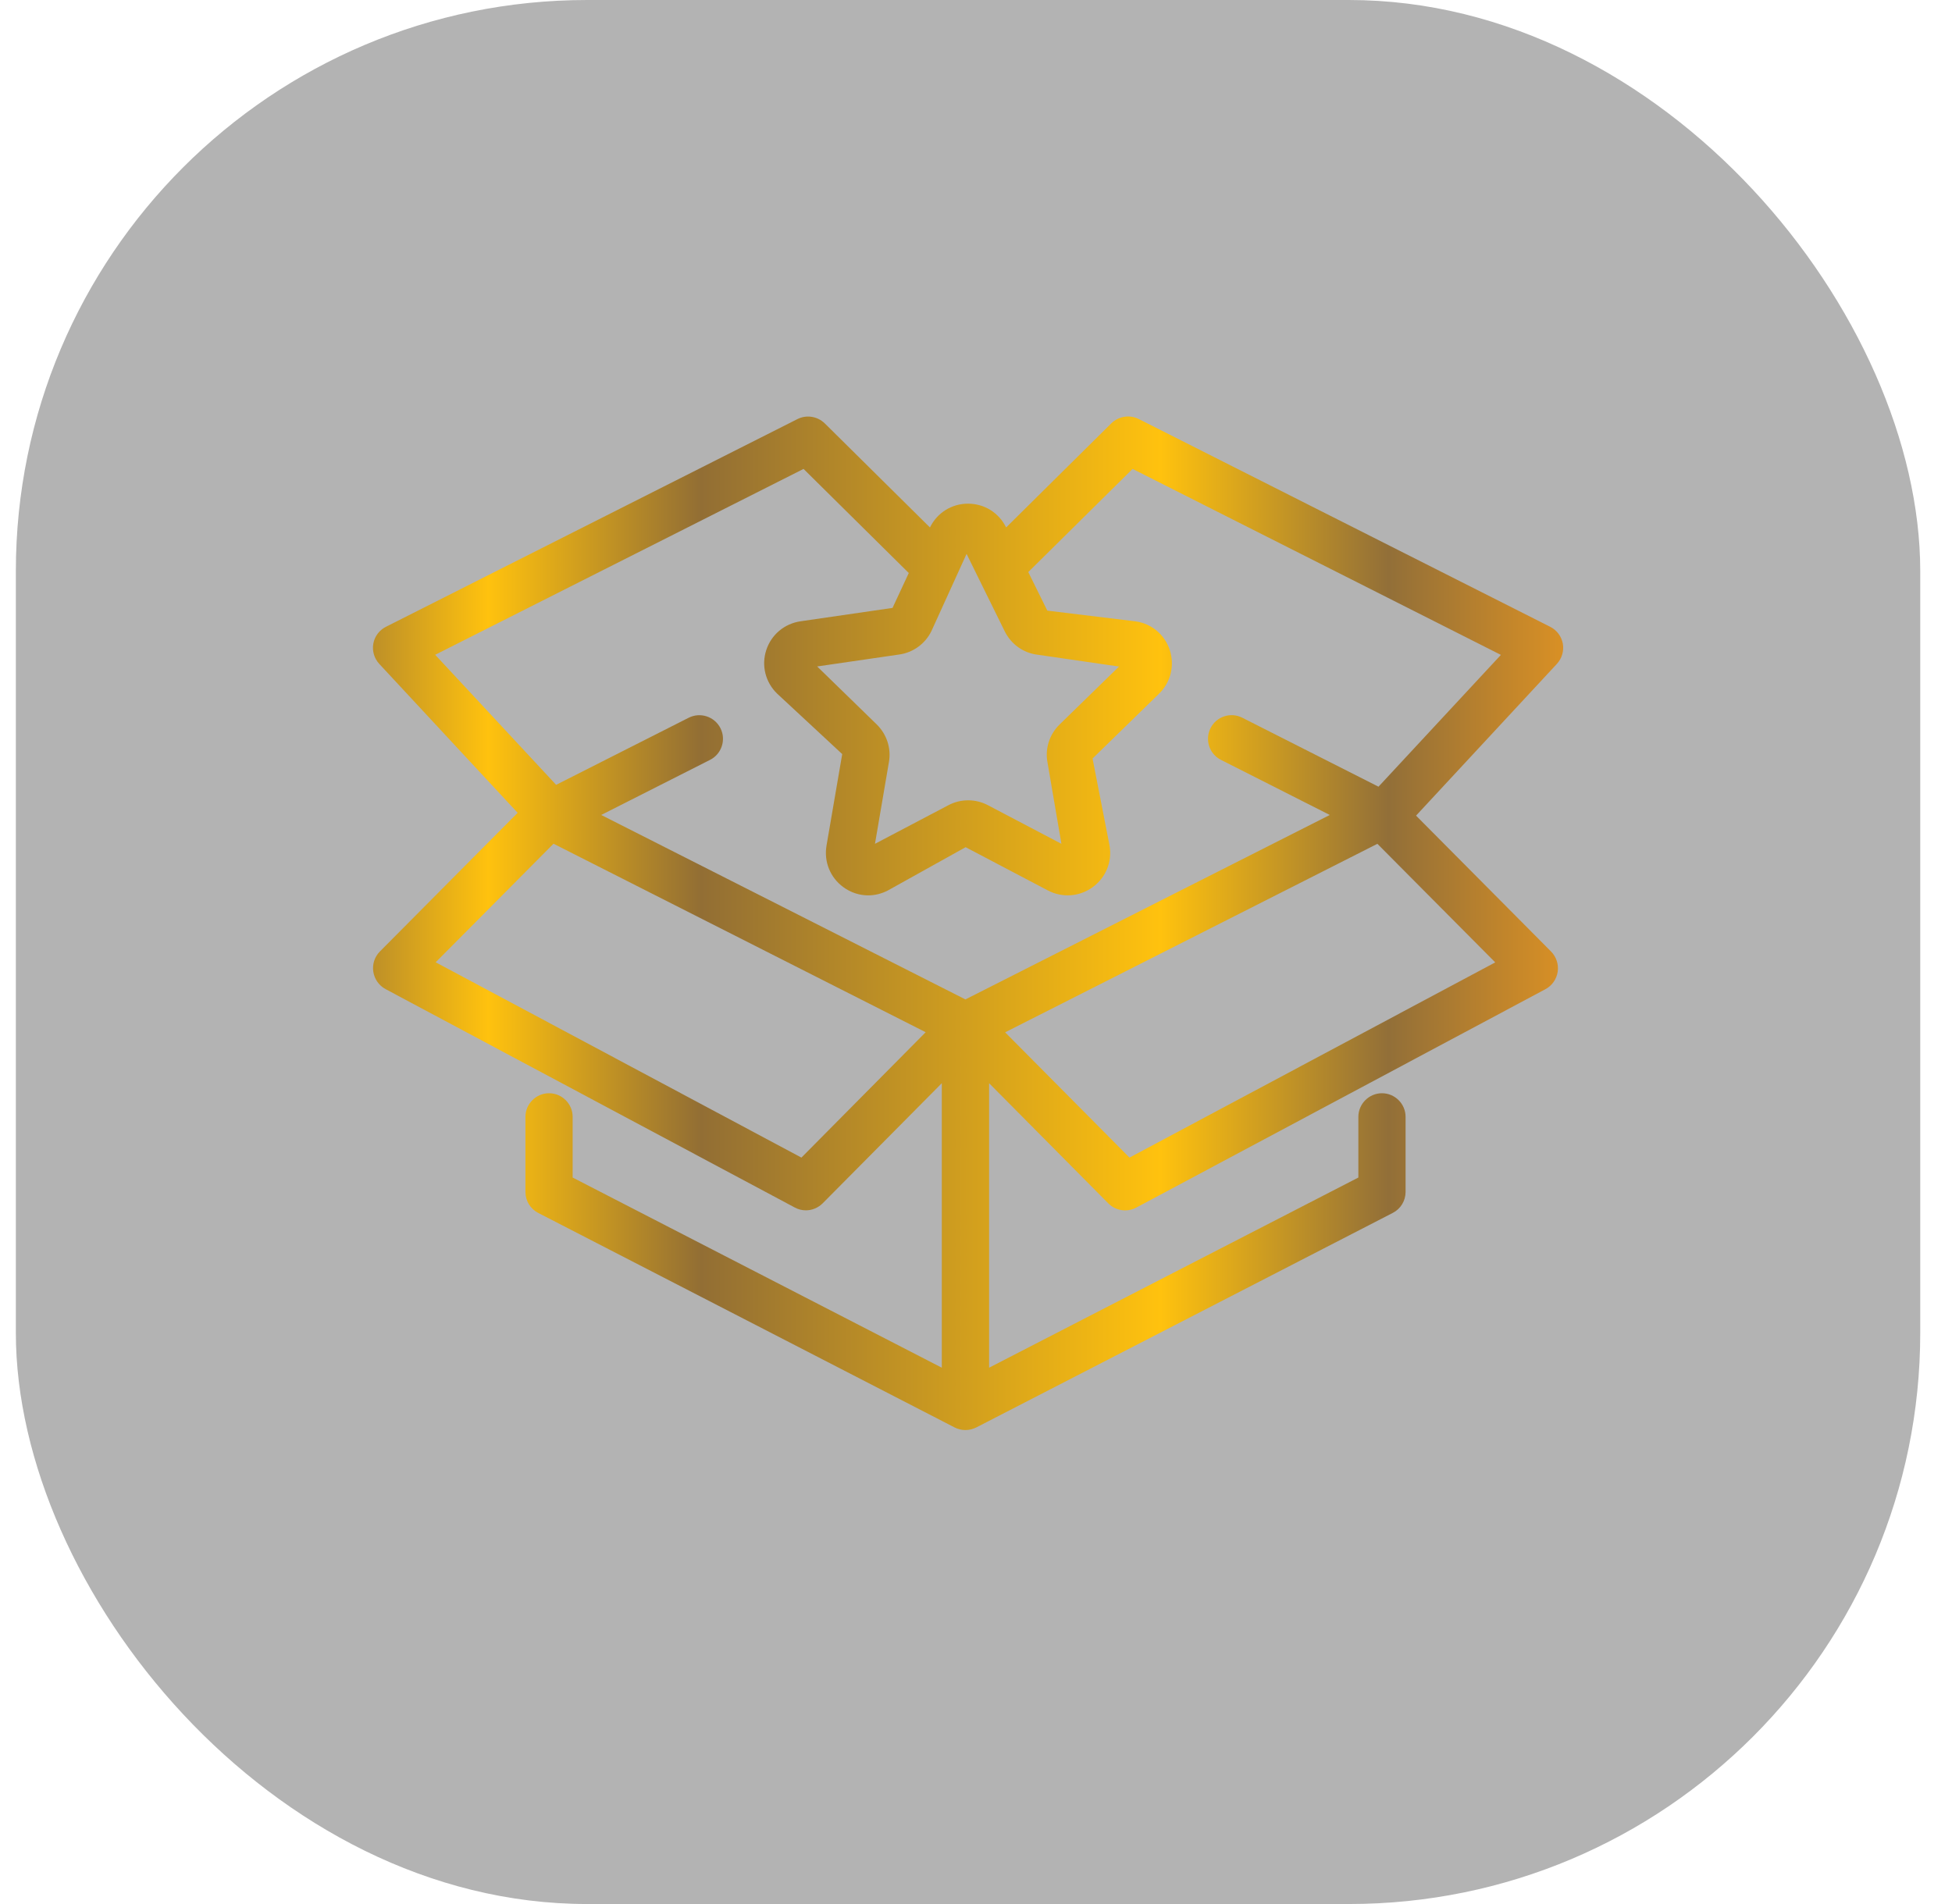 <svg width="41" height="40" viewBox="0 0 41 40" fill="none" xmlns="http://www.w3.org/2000/svg">
<rect x="0.333" width="40" height="40" rx="12" fill="black" fill-opacity="0.3"/>
<path d="M29.743 17.135L32.7 13.948C32.806 13.834 32.853 13.675 32.826 13.523C32.798 13.37 32.7 13.238 32.561 13.168L23.916 8.802C23.728 8.708 23.497 8.743 23.344 8.892L21.135 11.079L21.133 11.077C21.131 11.077 21.131 11.077 21.131 11.077C20.98 10.771 20.674 10.581 20.333 10.581H20.331C19.99 10.581 19.684 10.773 19.535 11.077L19.533 11.081L17.323 8.894C17.168 8.743 16.937 8.71 16.75 8.804L8.106 13.168C7.967 13.238 7.868 13.37 7.841 13.523C7.814 13.675 7.861 13.834 7.967 13.948L10.873 17.076L7.978 19.99C7.868 20.102 7.817 20.259 7.841 20.414C7.865 20.569 7.959 20.704 8.098 20.779L16.694 25.368C16.766 25.407 16.846 25.427 16.927 25.427C17.056 25.427 17.184 25.375 17.28 25.279L19.782 22.756V28.733L12.028 24.738V23.463C12.028 23.189 11.804 22.967 11.532 22.967C11.259 22.967 11.036 23.191 11.036 23.463V25.04C11.036 25.227 11.14 25.397 11.304 25.481L20.051 29.988C20.123 30.025 20.2 30.043 20.278 30.043C20.357 30.043 20.433 30.023 20.506 29.988L29.254 25.481C29.419 25.397 29.523 25.227 29.523 25.04V23.463C29.523 23.189 29.299 22.967 29.027 22.967C28.754 22.967 28.531 23.191 28.531 23.463V24.738L20.775 28.733V22.756L23.279 25.281C23.375 25.378 23.503 25.428 23.632 25.428C23.712 25.428 23.793 25.409 23.865 25.37L32.461 20.781C32.6 20.706 32.694 20.571 32.718 20.416C32.741 20.261 32.69 20.104 32.581 19.992L29.743 17.135ZM21.106 13.268C21.237 13.53 21.488 13.713 21.777 13.752L23.504 14.003L22.257 15.219C22.045 15.425 21.949 15.721 22 16.007L22.294 17.727L20.749 16.915C20.62 16.847 20.478 16.813 20.335 16.813C20.192 16.813 20.051 16.847 19.922 16.915L18.378 17.727L18.672 16.005C18.721 15.719 18.625 15.425 18.415 15.219L17.164 14.001L18.888 13.75C19.178 13.709 19.429 13.528 19.561 13.264L20.302 11.636L21.106 13.268ZM16.878 9.851L19.088 12.038L18.747 12.771L16.815 13.052C16.478 13.101 16.201 13.332 16.095 13.656C15.989 13.979 16.076 14.331 16.321 14.57L17.69 15.842L17.36 17.766C17.303 18.104 17.439 18.437 17.713 18.637C17.868 18.751 18.052 18.81 18.235 18.81C18.376 18.81 18.517 18.776 18.651 18.706L20.282 17.798L22.012 18.708C22.314 18.865 22.673 18.839 22.949 18.639C23.226 18.439 23.363 18.106 23.306 17.768L22.948 15.935L24.346 14.572C24.591 14.332 24.675 13.983 24.571 13.658C24.465 13.334 24.189 13.101 23.854 13.054L21.998 12.828L21.598 12.018L23.789 9.851L31.525 13.758L28.954 16.527L26.093 15.078C25.848 14.954 25.55 15.052 25.426 15.297C25.303 15.543 25.401 15.841 25.646 15.964L27.931 17.121L20.278 20.996L12.628 17.121L14.913 15.964C15.158 15.841 15.256 15.54 15.132 15.297C15.007 15.052 14.709 14.956 14.466 15.078L11.681 16.488L9.141 13.756L16.878 9.851ZM16.833 24.319L9.151 20.216L11.626 17.725L19.443 21.685L16.833 24.319ZM23.724 24.319L21.112 21.687L28.931 17.727L31.406 20.218L23.724 24.319Z" fill="url(#paint0_linear_3_3653)"/>
<defs>
<linearGradient id="paint0_linear_3_3653" x1="6.199" y1="19.398" x2="34.51" y2="19.398" gradientUnits="userSpaceOnUse">
<stop stop-color="#926E39"/>
<stop offset="0.143" stop-color="#FFC20E"/>
<stop offset="0.301" stop-color="#926E34"/>
<stop offset="0.642" stop-color="#FFC20E"/>
<stop offset="0.811" stop-color="#926F38"/>
<stop offset="1" stop-color="#F99F1C"/>
</linearGradient>
</defs>
</svg>
